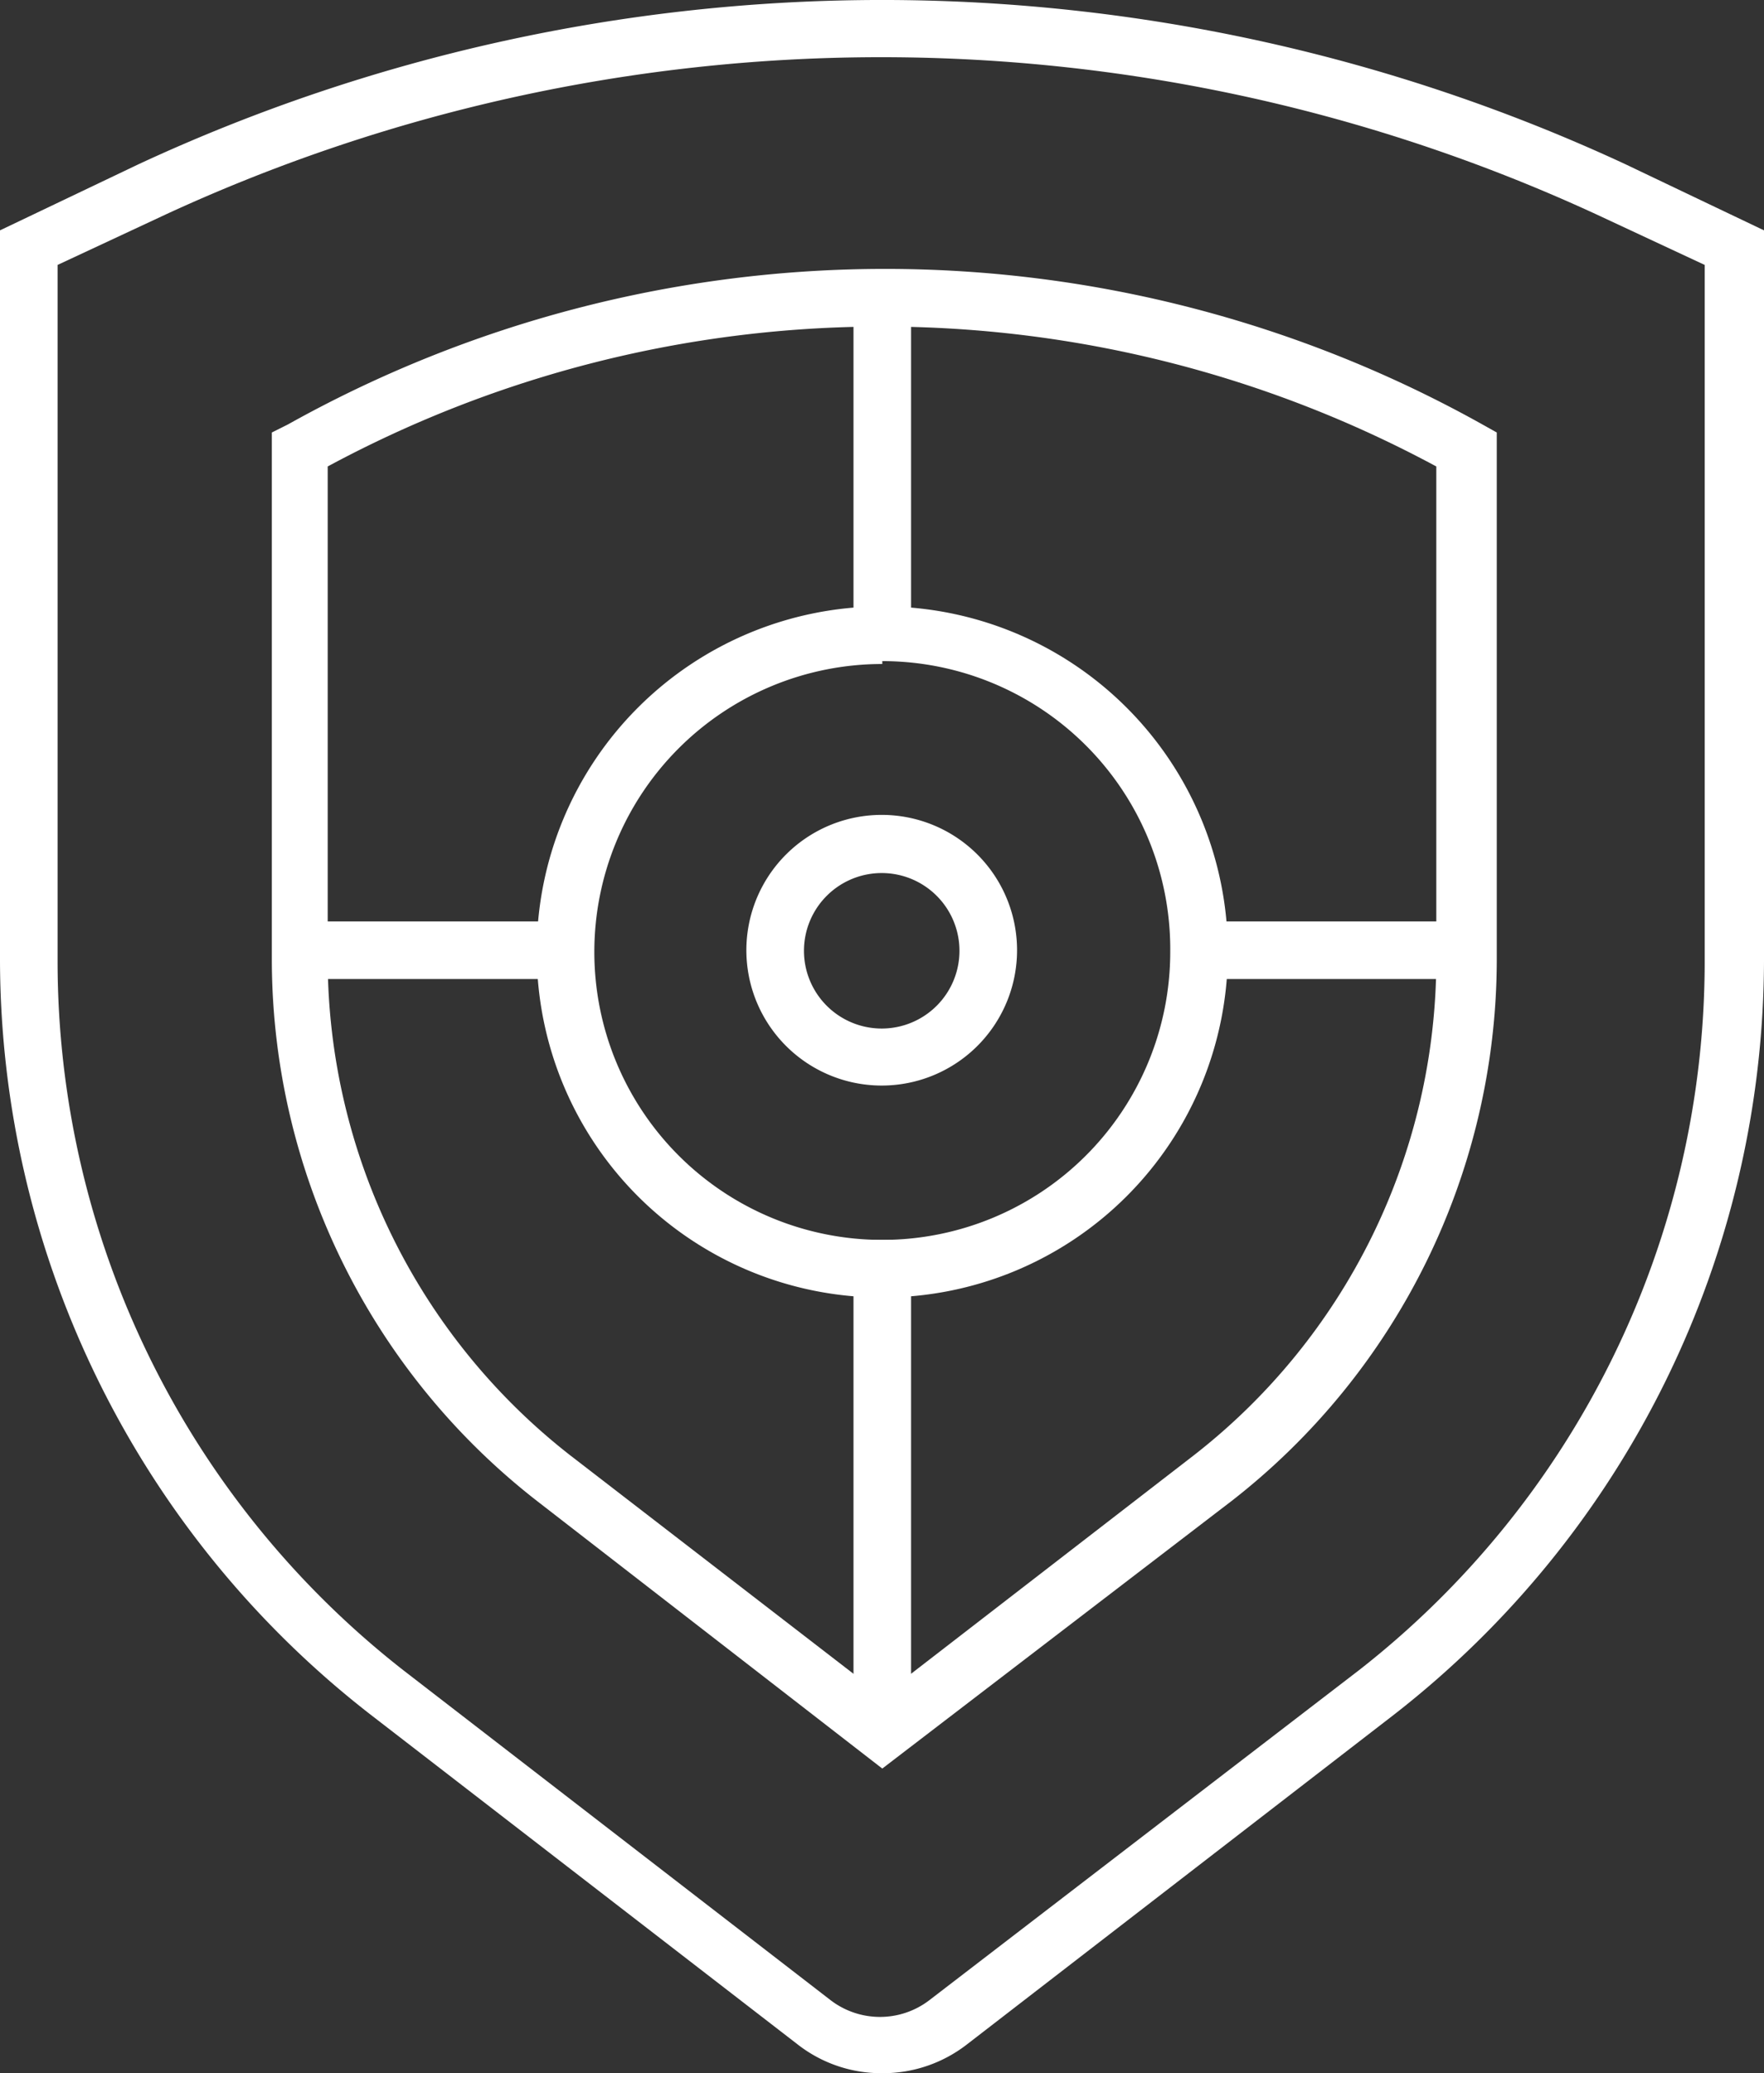 <svg id="Layer_1" data-name="Layer 1" xmlns="http://www.w3.org/2000/svg" viewBox="0 0 30.63 36"><rect x="0" y="0" width="30.63" height="36" fill="#333333" stroke="none"/><defs><style>.cls-1{fill:#fff;}</style></defs><title>icon</title><path class="cls-1" d="M15.32,36a2.36,2.36,0,0,1-1.47-.5L6.43,29.77A16.63,16.63,0,0,1,0,16.69V4L2.41,2.85a30.64,30.64,0,0,1,25.81,0L30.63,4V16.69a16.65,16.65,0,0,1-6.42,13.08L16.79,35.5A2.38,2.38,0,0,1,15.32,36ZM1,4.6V16.69A15.63,15.63,0,0,0,7,29l7.42,5.73a1.41,1.41,0,0,0,1.72,0L23.6,29a15.62,15.62,0,0,0,6-12.29V4.6L27.8,3.76a29.62,29.62,0,0,0-25,0h0Z"/><path class="cls-1" d="M15.32,30.71l-6-4.65a11.93,11.93,0,0,1-4.6-9.37V7.51L5,7.37a21.26,21.26,0,0,1,20.74,0l.25.14v9.18a11.93,11.93,0,0,1-4.6,9.37ZM5.69,8.1v8.59A10.94,10.94,0,0,0,9.9,25.27l5.42,4.18,5.41-4.18a10.91,10.91,0,0,0,4.21-8.58V8.1A20.28,20.28,0,0,0,5.69,8.1Z"/><rect class="cls-1" x="14.82" y="5.15" width="1" height="6.32"/><rect class="cls-1" x="14.82" y="21.53" width="1" height="8.55"/><rect class="cls-1" x="5.19" y="16" width="5.1" height="1"/><rect class="cls-1" x="20.35" y="16" width="5.1" height="1"/><path class="cls-1" d="M15.32,22.53a6,6,0,1,1,6-6A6,6,0,0,1,15.32,22.53Zm0-11a5,5,0,1,0,5,5A5,5,0,0,0,15.32,11.48Z"/><path class="cls-1" d="M15.32,18.85a2.35,2.35,0,1,1,2.34-2.35A2.35,2.35,0,0,1,15.32,18.85Zm0-3.69a1.35,1.35,0,1,0,1.34,1.34A1.35,1.35,0,0,0,15.32,15.16Z"/></svg>